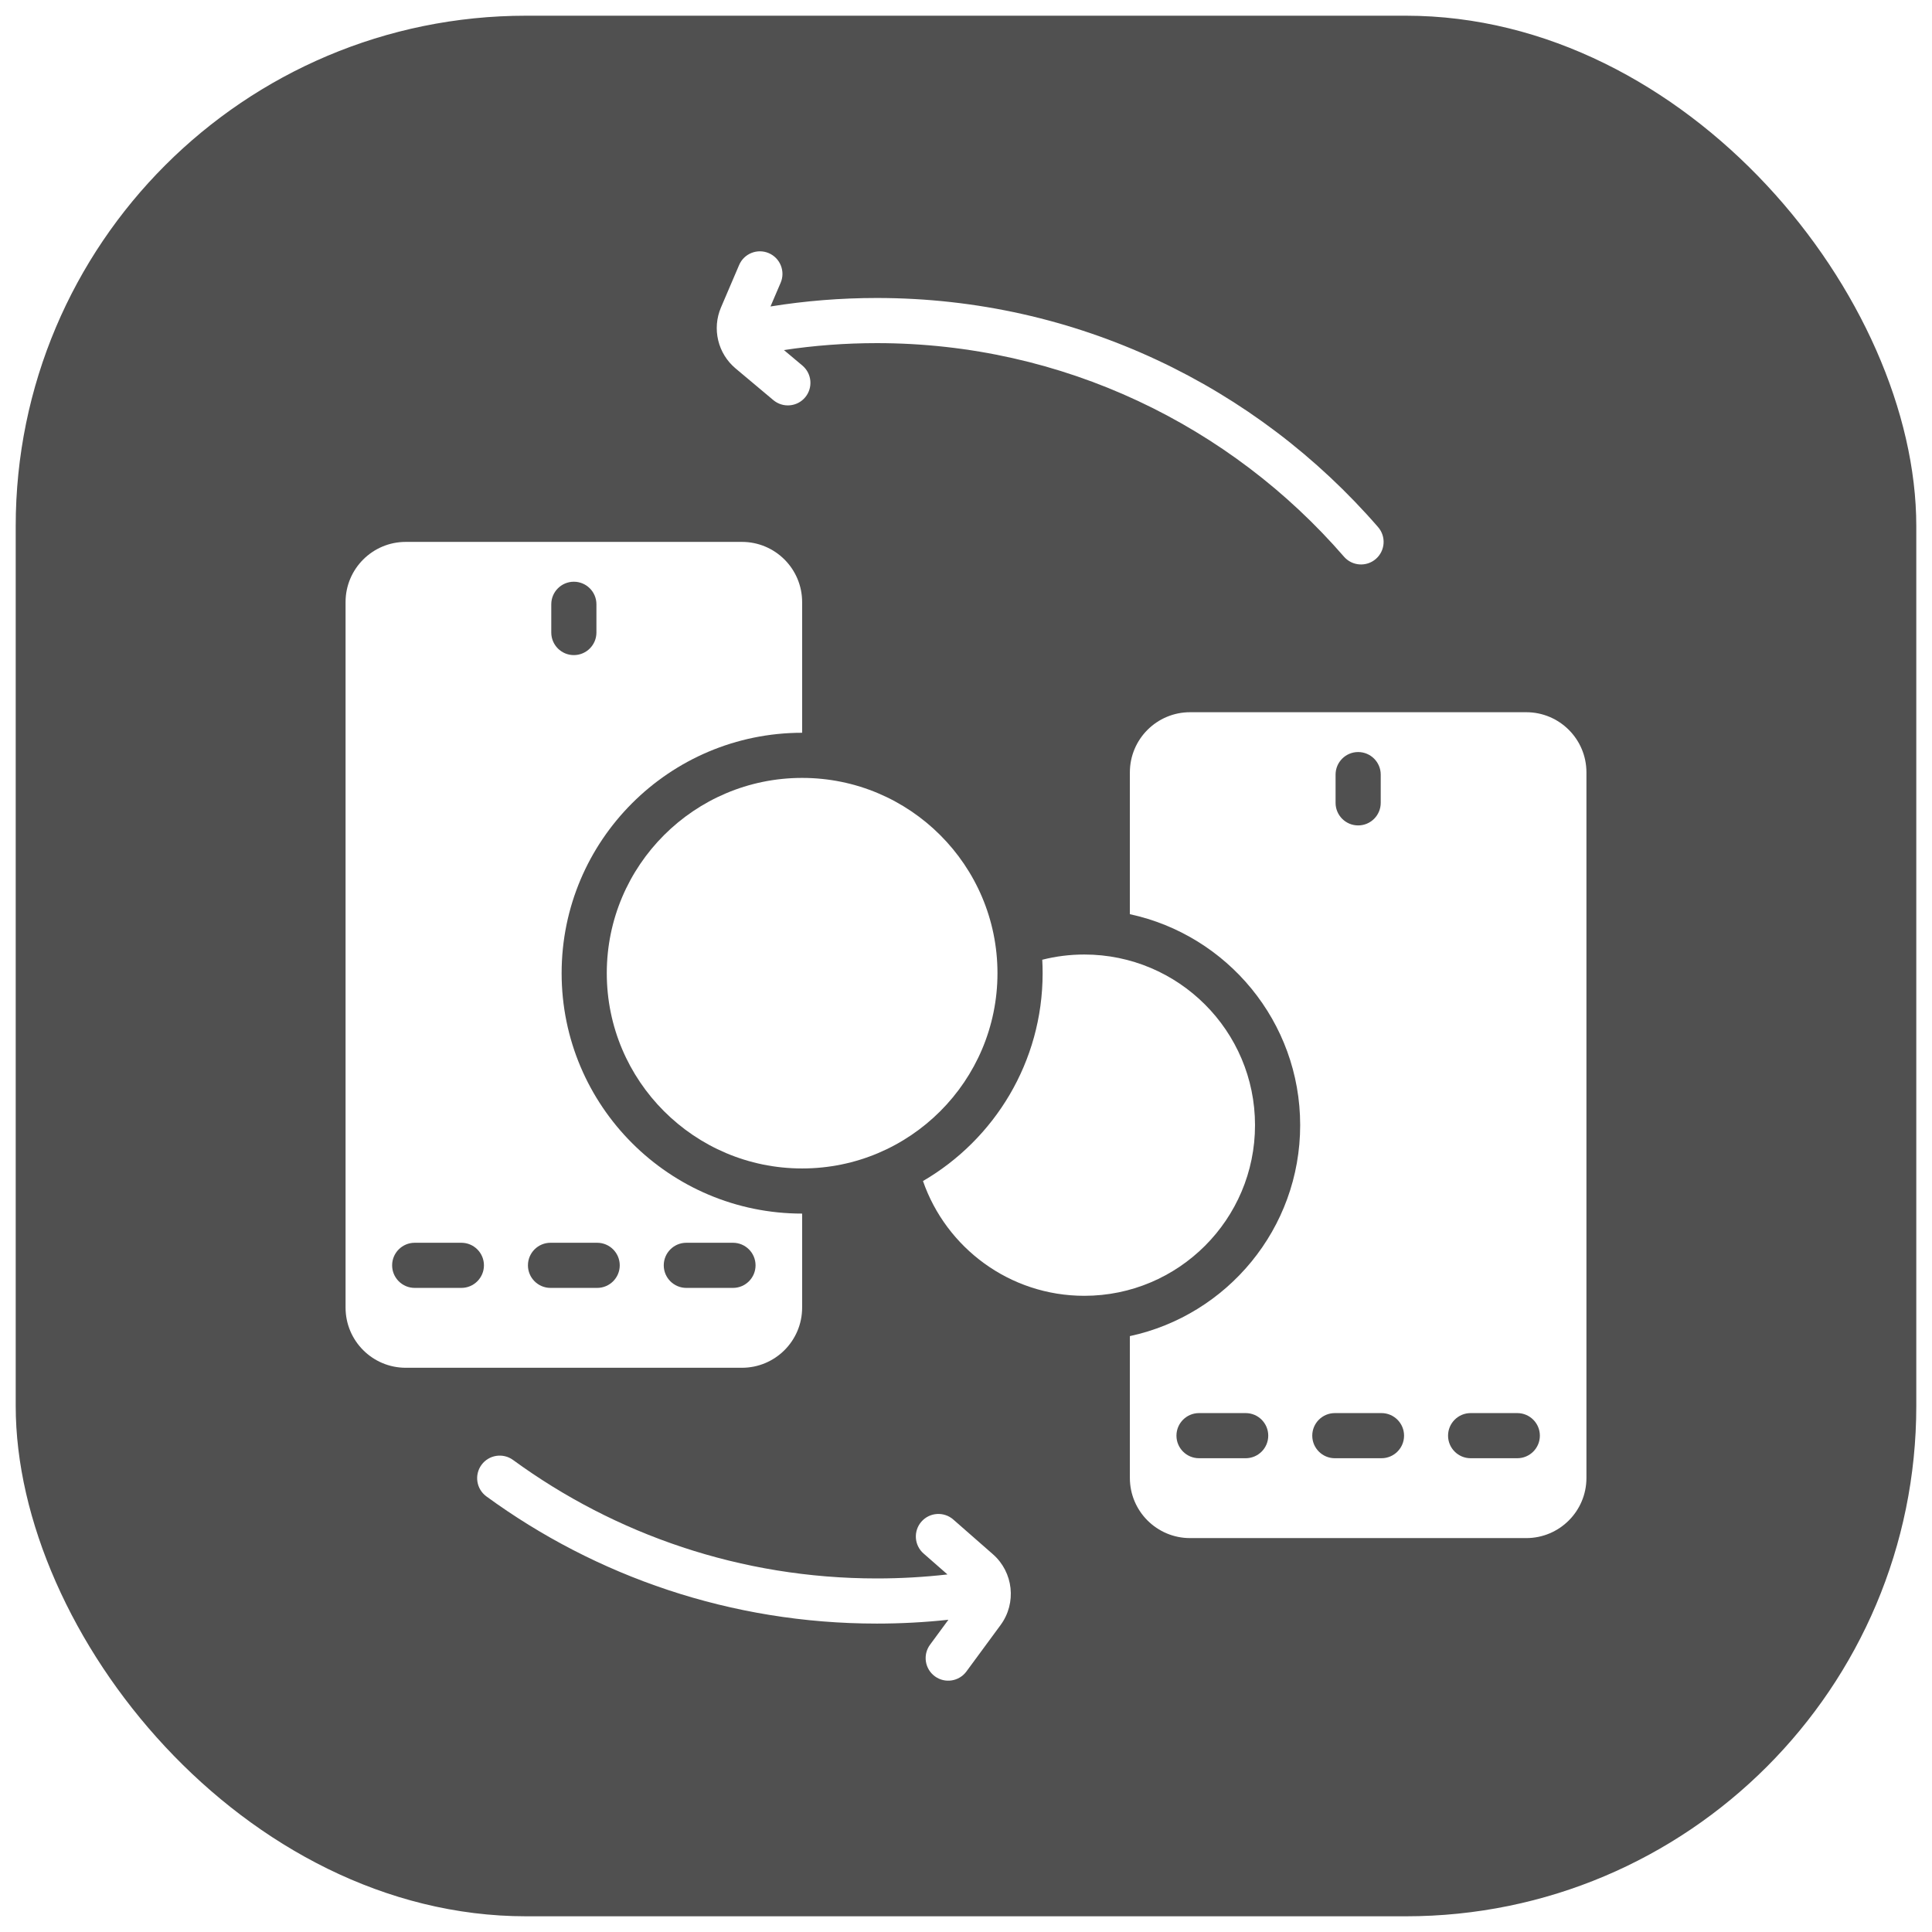 <svg width="492" height="492" viewBox="0 0 492 492" fill="none" xmlns="http://www.w3.org/2000/svg">
<g filter="url(#filter0_d_51_7)">
<rect x="4" width="484" height="484" rx="130" fill="#505050"/>
<path fill-rule="evenodd" clip-rule="evenodd" d="M287.73 228.807C312.506 234.141 331.1 256.18 331.1 282.53C331.1 308.88 312.506 330.923 287.73 336.252V372.361C287.73 380.825 294.595 387.688 303.062 387.688H388.668C397.139 387.688 404 380.825 404 372.361C404 333.517 404 231.543 404 192.699C404 184.235 397.139 177.372 388.668 177.372C366.398 177.372 325.335 177.372 303.062 177.372C294.595 177.372 287.73 184.235 287.73 192.699V228.807ZM305.342 367.35H317.221C320.395 367.35 322.97 364.775 322.97 361.602C322.97 358.43 320.395 355.855 317.221 355.855H305.342C302.169 355.855 299.593 358.43 299.593 361.602C299.593 364.775 302.169 367.35 305.342 367.35ZM339.928 367.35H351.806C354.98 367.35 357.556 364.775 357.556 361.602C357.556 358.43 354.98 355.855 351.806 355.855H339.928C336.754 355.855 334.178 358.43 334.178 361.602C334.178 364.775 336.754 367.35 339.928 367.35ZM374.509 367.35H386.391C389.565 367.35 392.141 364.775 392.141 361.602C392.141 358.43 389.565 355.855 386.391 355.855H374.509C371.339 355.855 368.759 358.43 368.759 361.602C368.759 364.775 371.339 367.35 374.509 367.35ZM340.115 193.262V200.454C340.115 203.626 342.691 206.201 345.865 206.201C349.039 206.201 351.614 203.626 351.614 200.454V193.262C351.614 190.089 349.039 187.514 345.865 187.514C342.691 187.514 340.115 190.089 340.115 193.262Z" fill="white"/>
<path fill-rule="evenodd" clip-rule="evenodd" d="M204.27 182.606V149.325C204.27 140.861 197.405 133.999 188.938 133.999C166.665 133.999 125.602 133.999 103.332 133.999C94.861 133.999 88 140.861 88 149.325V328.988C88 337.452 94.861 344.314 103.332 344.314H188.938C197.405 344.314 204.27 337.452 204.27 328.988V305.052C170.467 305.052 143.023 277.618 143.023 243.827C143.023 210.04 170.467 182.606 204.27 182.606ZM105.609 323.976H117.491C120.661 323.976 123.241 321.401 123.241 318.229C123.241 315.056 120.661 312.481 117.491 312.481H105.609C102.435 312.481 99.859 315.056 99.859 318.229C99.859 321.401 102.435 323.976 105.609 323.976ZM174.779 323.976H186.658C189.831 323.976 192.407 321.401 192.407 318.229C192.407 315.056 189.831 312.481 186.658 312.481H174.779C171.605 312.481 169.03 315.056 169.03 318.229C169.03 321.401 171.605 323.976 174.779 323.976ZM140.194 323.976H152.072C155.246 323.976 157.822 321.401 157.822 318.229C157.822 315.056 155.246 312.481 152.072 312.481H140.194C137.02 312.481 134.444 315.056 134.444 318.229C134.444 321.401 137.02 323.976 140.194 323.976ZM140.386 149.888V157.08C140.386 160.253 142.961 162.828 146.135 162.828C149.309 162.828 151.885 160.253 151.885 157.08V149.888C151.885 146.716 149.309 144.141 146.135 144.141C142.961 144.141 140.386 146.716 140.386 149.888Z" fill="white"/>
<path fill-rule="evenodd" clip-rule="evenodd" d="M265.422 240.406C268.849 239.536 272.436 239.076 276.127 239.076C300.122 239.076 319.601 258.548 319.601 282.53C319.601 306.516 300.122 325.988 276.127 325.988C257.123 325.988 240.948 313.765 235.045 296.76C253.264 286.147 265.514 266.407 265.514 243.827C265.514 242.678 265.483 241.54 265.422 240.406ZM275.917 288.277V291.228H270.593C267.419 291.228 264.843 293.806 264.843 296.975C264.843 300.148 267.419 302.722 270.593 302.722H278.515C280.876 302.722 283.142 301.787 284.809 300.117C286.48 298.45 287.416 296.186 287.416 293.825C287.416 291.412 287.416 288.093 287.416 285.679C287.416 283.319 286.48 281.059 284.809 279.388C283.142 277.721 280.876 276.783 278.515 276.783H276.342V273.832H281.666C284.84 273.832 287.416 271.257 287.416 268.085C287.416 264.912 284.84 262.337 281.666 262.337H273.743C271.382 262.337 269.117 263.276 267.449 264.943C265.778 266.61 264.843 268.874 264.843 271.234V279.38C264.843 281.741 265.778 284.005 267.449 285.672C269.117 287.342 271.382 288.277 273.743 288.277H275.917Z" fill="white"/>
<path fill-rule="evenodd" clip-rule="evenodd" d="M204.27 194.101C231.726 194.101 254.015 216.382 254.015 243.827C254.015 271.273 231.726 293.557 204.27 293.557C176.814 293.557 154.522 271.273 154.522 243.827C154.522 216.382 176.814 194.101 204.27 194.101ZM206.313 249.574V258.414H196.474C193.304 258.414 190.724 260.989 190.724 264.161C190.724 267.33 193.304 269.909 196.474 269.909H207.632C210.33 269.909 212.921 268.836 214.83 266.924C216.739 265.016 217.812 262.426 217.812 259.728C217.812 256.33 217.812 251.659 217.812 248.26C217.812 245.559 216.739 242.973 214.83 241.061C212.921 239.153 210.33 238.08 207.632 238.08H202.223V229.244H212.063C215.236 229.244 217.812 226.669 217.812 223.497C217.812 220.324 215.236 217.749 212.063 217.749H200.909C198.21 217.749 195.619 218.822 193.71 220.73C191.798 222.639 190.724 225.229 190.724 227.93V239.394C190.724 242.095 191.798 244.685 193.71 246.594C195.619 248.502 198.21 249.574 200.909 249.574H206.313Z" fill="white"/>
<path fill-rule="evenodd" clip-rule="evenodd" d="M241.519 408.485L236.839 414.846C234.961 417.401 235.509 421.003 238.066 422.884C240.622 424.762 244.221 424.214 246.104 421.658C246.104 421.658 251.048 414.938 254.808 409.826C258.933 404.217 258.082 396.385 252.846 391.795L242.765 382.963C240.381 380.875 236.743 381.113 234.651 383.496C232.562 385.883 232.799 389.515 235.187 391.607L241.278 396.945C235.375 397.619 229.372 397.964 223.289 397.964C188.67 397.964 156.645 386.764 130.65 367.79C128.085 365.92 124.486 366.48 122.616 369.043C120.745 371.606 121.305 375.204 123.869 377.074C151.766 397.435 186.136 409.459 223.289 409.459C229.449 409.459 235.532 409.129 241.519 408.485Z" fill="white"/>
<path fill-rule="evenodd" clip-rule="evenodd" d="M199.632 85.146C207.348 83.981 215.252 83.38 223.29 83.38C270.784 83.38 313.392 104.461 342.254 137.761C344.332 140.16 347.965 140.42 350.365 138.344C352.764 136.267 353.025 132.635 350.944 130.236C319.977 94.503 274.253 71.885 223.29 71.885C214.075 71.885 205.029 72.624 196.213 74.046L198.797 68.007C200.046 65.092 198.689 61.708 195.772 60.463C192.855 59.218 189.471 60.57 188.225 63.486L183.61 74.28C181.284 79.713 182.79 86.023 187.321 89.825C191.422 93.265 196.938 97.894 196.938 97.894C199.368 99.932 202.998 99.618 205.041 97.189C207.08 94.756 206.762 91.131 204.331 89.089L199.632 85.146Z" fill="white"/>
<path d="M242.167 243.915C242.167 264.018 225.864 280.315 205.753 280.315C185.643 280.315 169.34 264.018 169.34 243.915C169.34 223.812 185.643 207.515 205.753 207.515C225.864 207.515 242.167 223.812 242.167 243.915Z" fill="white"/>
<path d="M307.328 280.315C307.328 293.012 297.031 303.304 284.33 303.304C271.628 303.304 261.332 293.012 261.332 280.315C261.332 267.618 271.628 257.325 284.33 257.325C297.031 257.325 307.328 267.618 307.328 280.315Z" fill="white"/>
<path d="M303.495 287.978C303.495 300.675 293.198 310.967 280.497 310.967C267.795 310.967 257.499 300.675 257.499 287.978C257.499 275.281 267.795 264.989 280.497 264.989C293.198 264.989 303.495 275.281 303.495 287.978Z" fill="white"/>
</g>
<defs>
<filter id="filter0_d_51_7" x="0" y="0" width="492" height="492" filterUnits="userSpaceOnUse" color-interpolation-filters="sRGB">
<feFlood flood-opacity="0" result="BackgroundImageFix"/>
<feColorMatrix in="SourceAlpha" type="matrix" values="0 0 0 0 0 0 0 0 0 0 0 0 0 0 0 0 0 0 127 0" result="hardAlpha"/>
<feOffset dy="4"/>
<feGaussianBlur stdDeviation="2"/>
<feComposite in2="hardAlpha" operator="out"/>
<feColorMatrix type="matrix" values="0 0 0 0 0 0 0 0 0 0 0 0 0 0 0 0 0 0 0.25 0"/>
<feBlend mode="normal" in2="BackgroundImageFix" result="effect1_dropShadow_51_7"/>
<feBlend mode="normal" in="SourceGraphic" in2="effect1_dropShadow_51_7" result="shape"/>
</filter>
</defs>
</svg>
